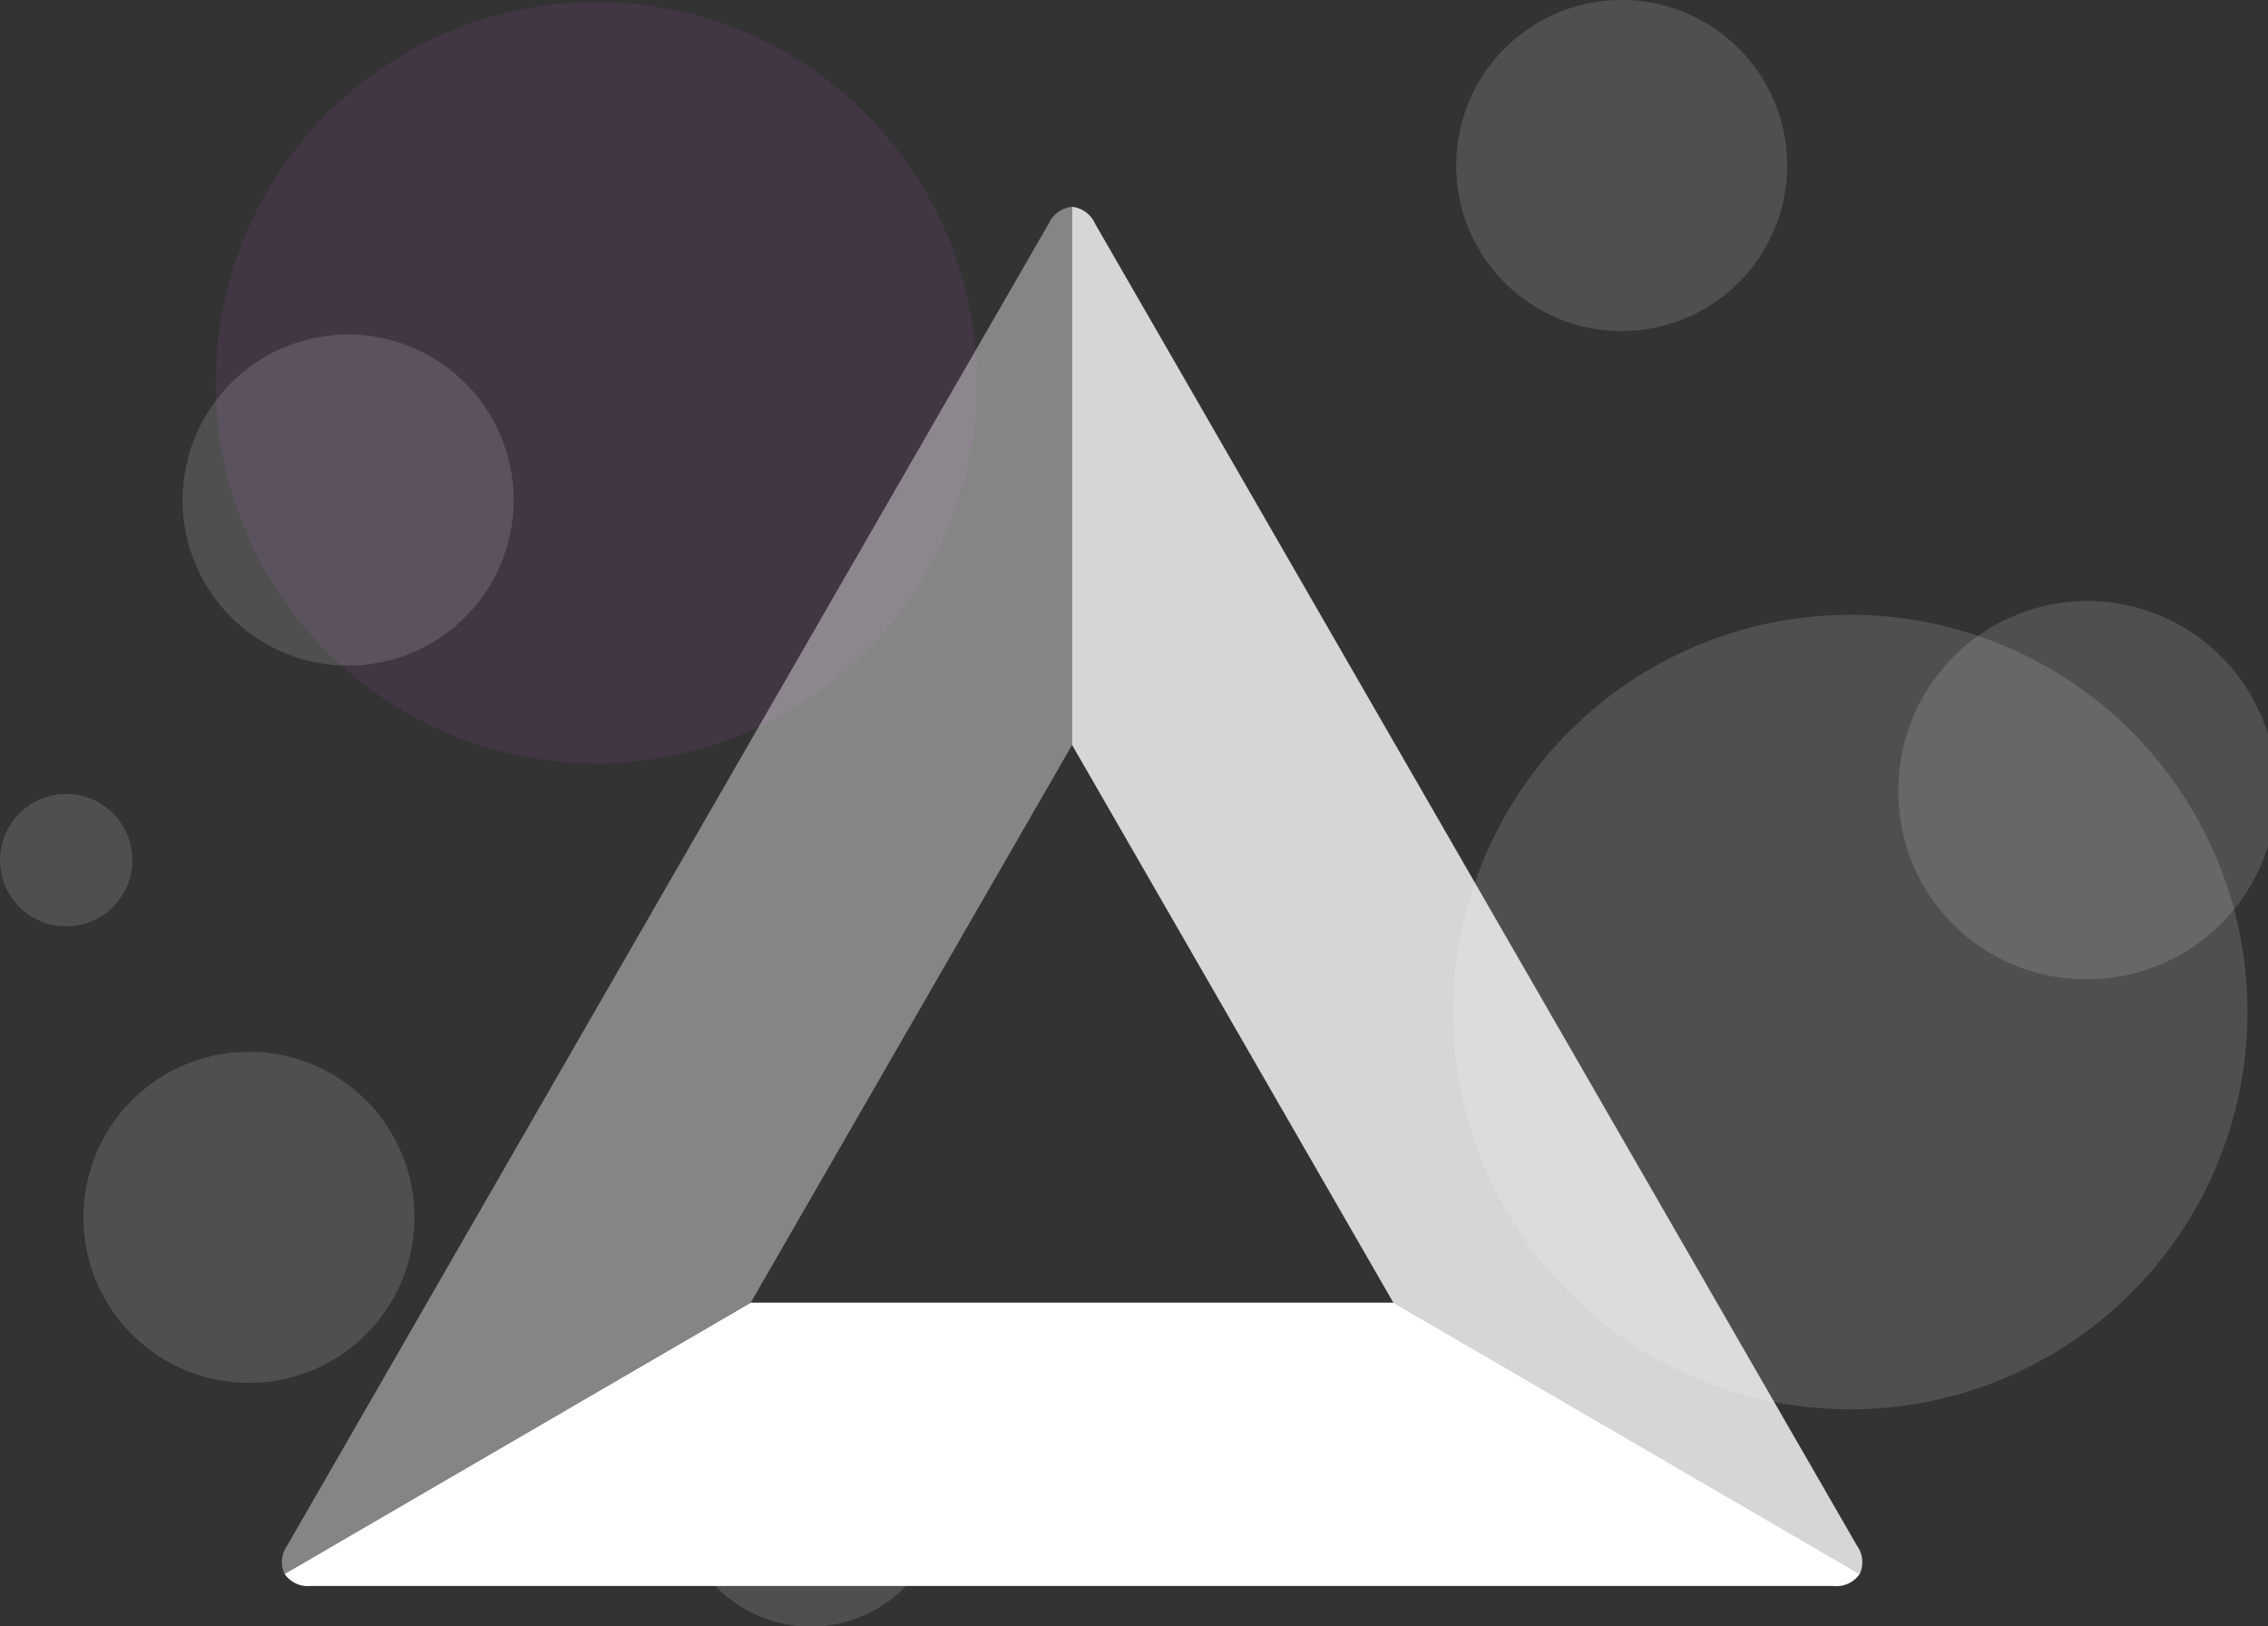 <svg id="graphic-bat" xmlns="http://www.w3.org/2000/svg" width="56.568" height="40.559" viewBox="0 0 56.568 40.559">
  <rect x="0" y="0" width="56.568" height="40.559" fill="#333333" stroke="none"/>
  <path id="Path_2739" data-name="Path 2739" d="M35.16,19.987a9.493,9.493,0,1,0-9.482-9.493A9.488,9.488,0,0,0,35.16,19.987Z" transform="translate(-20.298 -0.95)" fill="rgba(205,88,235,0.1)" fill-rule="evenodd"/>
  <path id="Path_2740" data-name="Path 2740" d="M182.894,138.813A9.906,9.906,0,1,0,173,128.906,9.9,9.9,0,0,0,182.894,138.813Z" transform="translate(-136.755 -103.669)" fill="rgba(255,255,255,0.3)" fill-rule="evenodd" opacity="0.462"/>
  <path id="Path_2741" data-name="Path 2741" d="M177.478,9.016a4.128,4.128,0,1,0-4.123-4.128A4.125,4.125,0,0,0,177.478,9.016Z" transform="translate(-137.035 -0.761)" fill="rgba(255,255,255,0.3)" fill-rule="evenodd" opacity="0.462"/>
  <path id="Path_2742" data-name="Path 2742" d="M1.649,122.509A1.651,1.651,0,1,0,0,120.858,1.65,1.65,0,0,0,1.649,122.509Z" transform="translate(0 -99.408)" fill="rgba(255,255,255,0.3)" fill-rule="evenodd" opacity="0.462"/>
  <path id="Path_2743" data-name="Path 2743" d="M25.865,60.478a4.128,4.128,0,1,0-4.123-4.128A4.125,4.125,0,0,0,25.865,60.478Z" transform="translate(-17.187 -43.88)" fill="rgba(255,255,255,0.3)" fill-rule="evenodd" opacity="0.462"/>
  <path id="Path_2744" data-name="Path 2744" d="M84.073,214.5a3.3,3.3,0,1,0-3.3-3.3A3.3,3.3,0,0,0,84.073,214.5Z" transform="translate(-63.852 -173.938)" fill="rgba(255,255,255,0.3)" fill-rule="evenodd" opacity="0.462"/>
  <path id="Path_2745" data-name="Path 2745" d="M230.609,103.428A4.715,4.715,0,1,0,226,98.714,4.663,4.663,0,0,0,230.609,103.428Z" transform="translate(-178.651 -79.011)" fill="rgba(255,255,255,0.3)" fill-rule="evenodd" opacity="0.462"/>
  <path id="Path_2746" data-name="Path 2746" d="M14.059,170.805a4.128,4.128,0,1,0-4.123-4.128A4.125,4.125,0,0,0,14.059,170.805Z" transform="translate(-7.854 -136.32)" fill="rgba(255,255,255,0.3)" fill-rule="evenodd" opacity="0.462"/>
  <g id="Group_5097" data-name="Group 5097" transform="translate(7.029 5.158)">
    <path id="Path_2747" data-name="Path 2747" d="M33.616,59.473l11.628-6.765L53.26,38.8V25.381a.71.71,0,0,0-.583.417l-9.5,16.48L33.686,58.76A.713.713,0,0,0,33.616,59.473Z" transform="translate(-33.549 -25.381)" fill="#fff" fill-rule="evenodd" opacity="0.4"/>
    <path id="Path_2748" data-name="Path 2748" d="M127.631,25.381V38.8l8.016,13.913,11.628,6.765a.711.711,0,0,0-.07-.714l-9.5-16.481-9.5-16.48A.709.709,0,0,0,127.631,25.381Z" transform="translate(-107.92 -25.381)" fill="#fff" fill-rule="evenodd" opacity="0.8"/>
    <path id="Path_2749" data-name="Path 2749" d="M73.156,162.581l-11.628-6.765H45.5l-11.628,6.765a.7.7,0,0,0,.651.3H72.5A.7.7,0,0,0,73.156,162.581Z" transform="translate(-33.801 -128.489)" fill="#fff" fill-rule="evenodd"/>
  </g>
</svg>

